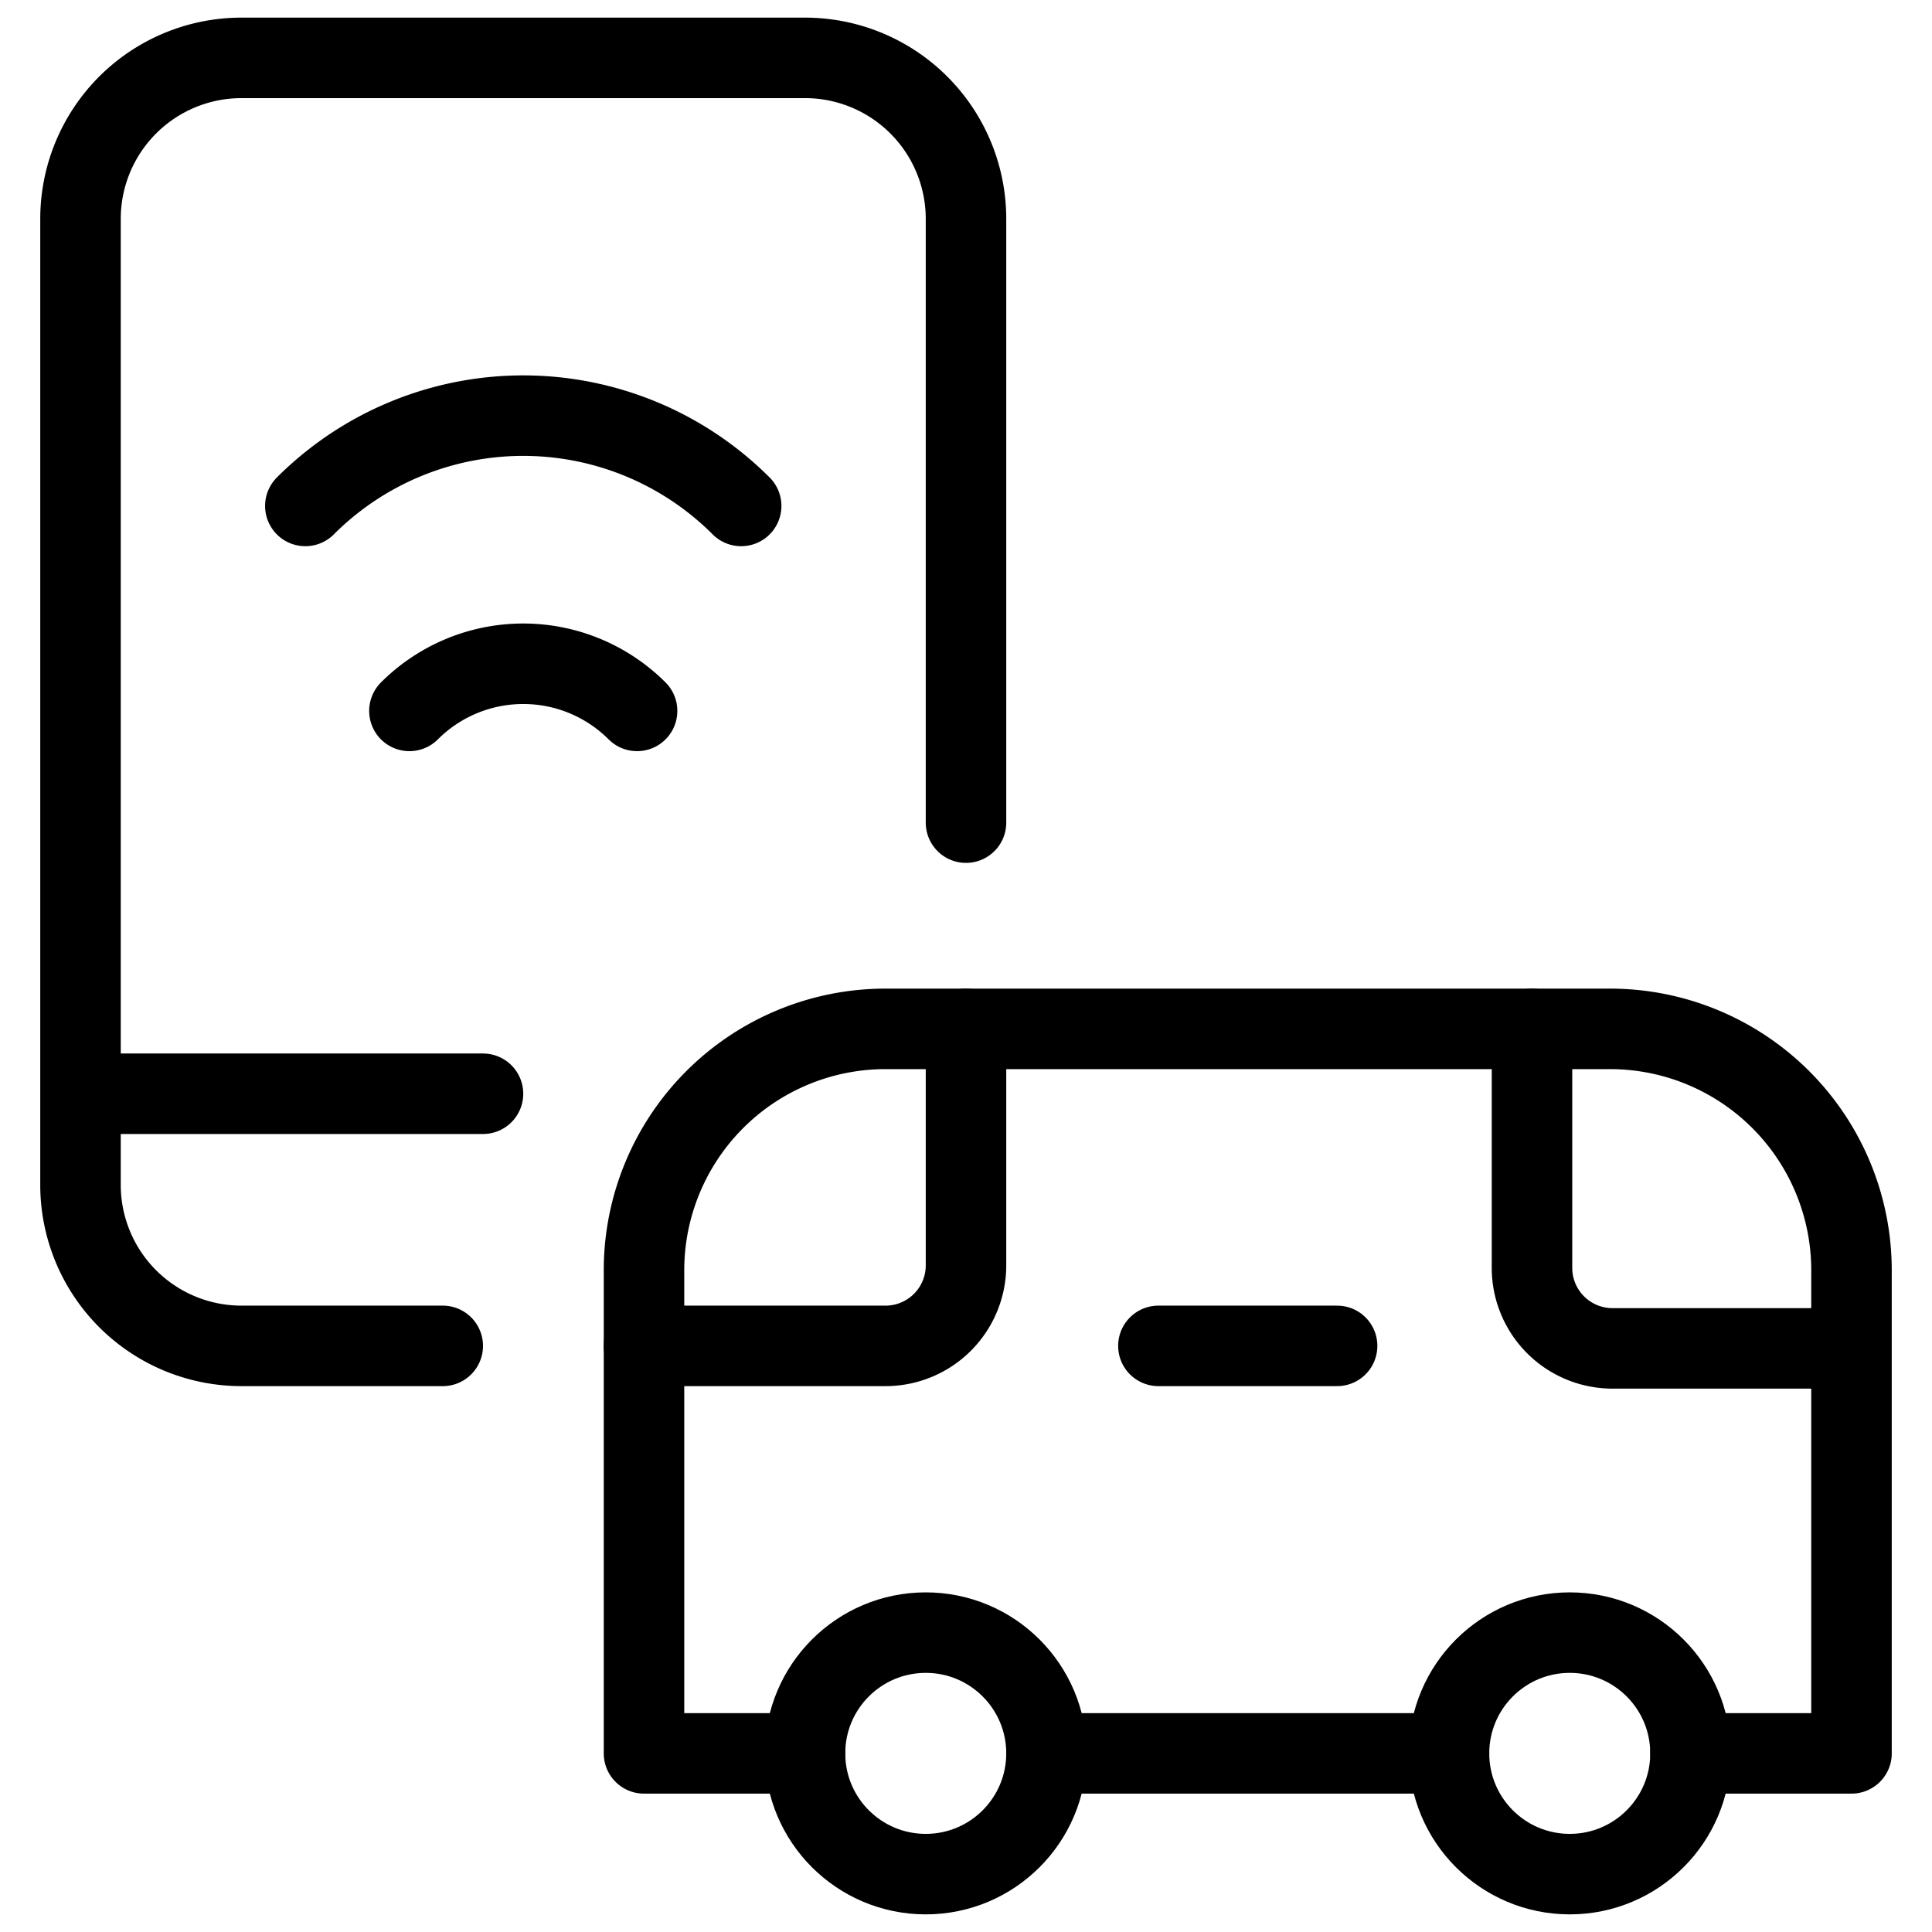 <svg xmlns="http://www.w3.org/2000/svg" viewBox="0 0 24 24"><g transform="matrix(1,0,0,1,0,0)"><defs><style>.a{fill:none;stroke:#000000;stroke-linecap:round;stroke-linejoin:round;}</style></defs><path class="a" d="M5.5,16.719H3a2,2,0,0,1-2-2v-12a2,2,0,0,1,2-2h7a2,2,0,0,1,2,2v7.5"></path><line class="a" x1="1.5" y1="13.587" x2="6" y2="13.587"></line><line class="a" x1="18" y1="21.781" x2="13" y2="21.781"></line><path class="a" d="M10,21.781H8v-6a3,3,0,0,1,3-3h9a3,3,0,0,1,3,3v6H21"></path><circle class="a" cx="11.5" cy="21.781" r="1.5"></circle><circle class="a" cx="19.5" cy="21.781" r="1.5"></circle><path class="a" d="M5.086,8.831a2,2,0,0,1,2.828,0"></path><path class="a" d="M3.793,6.285a3.827,3.827,0,0,1,5.414,0"></path><path class="a" d="M8,16.719h3a1,1,0,0,0,1-1V12.781"></path><path class="a" d="M19.031,12.781V15.75a1,1,0,0,0,1,1h2.938"></path><line class="a" x1="14.39" y1="16.719" x2="16.61" y2="16.719"></line></g></svg>